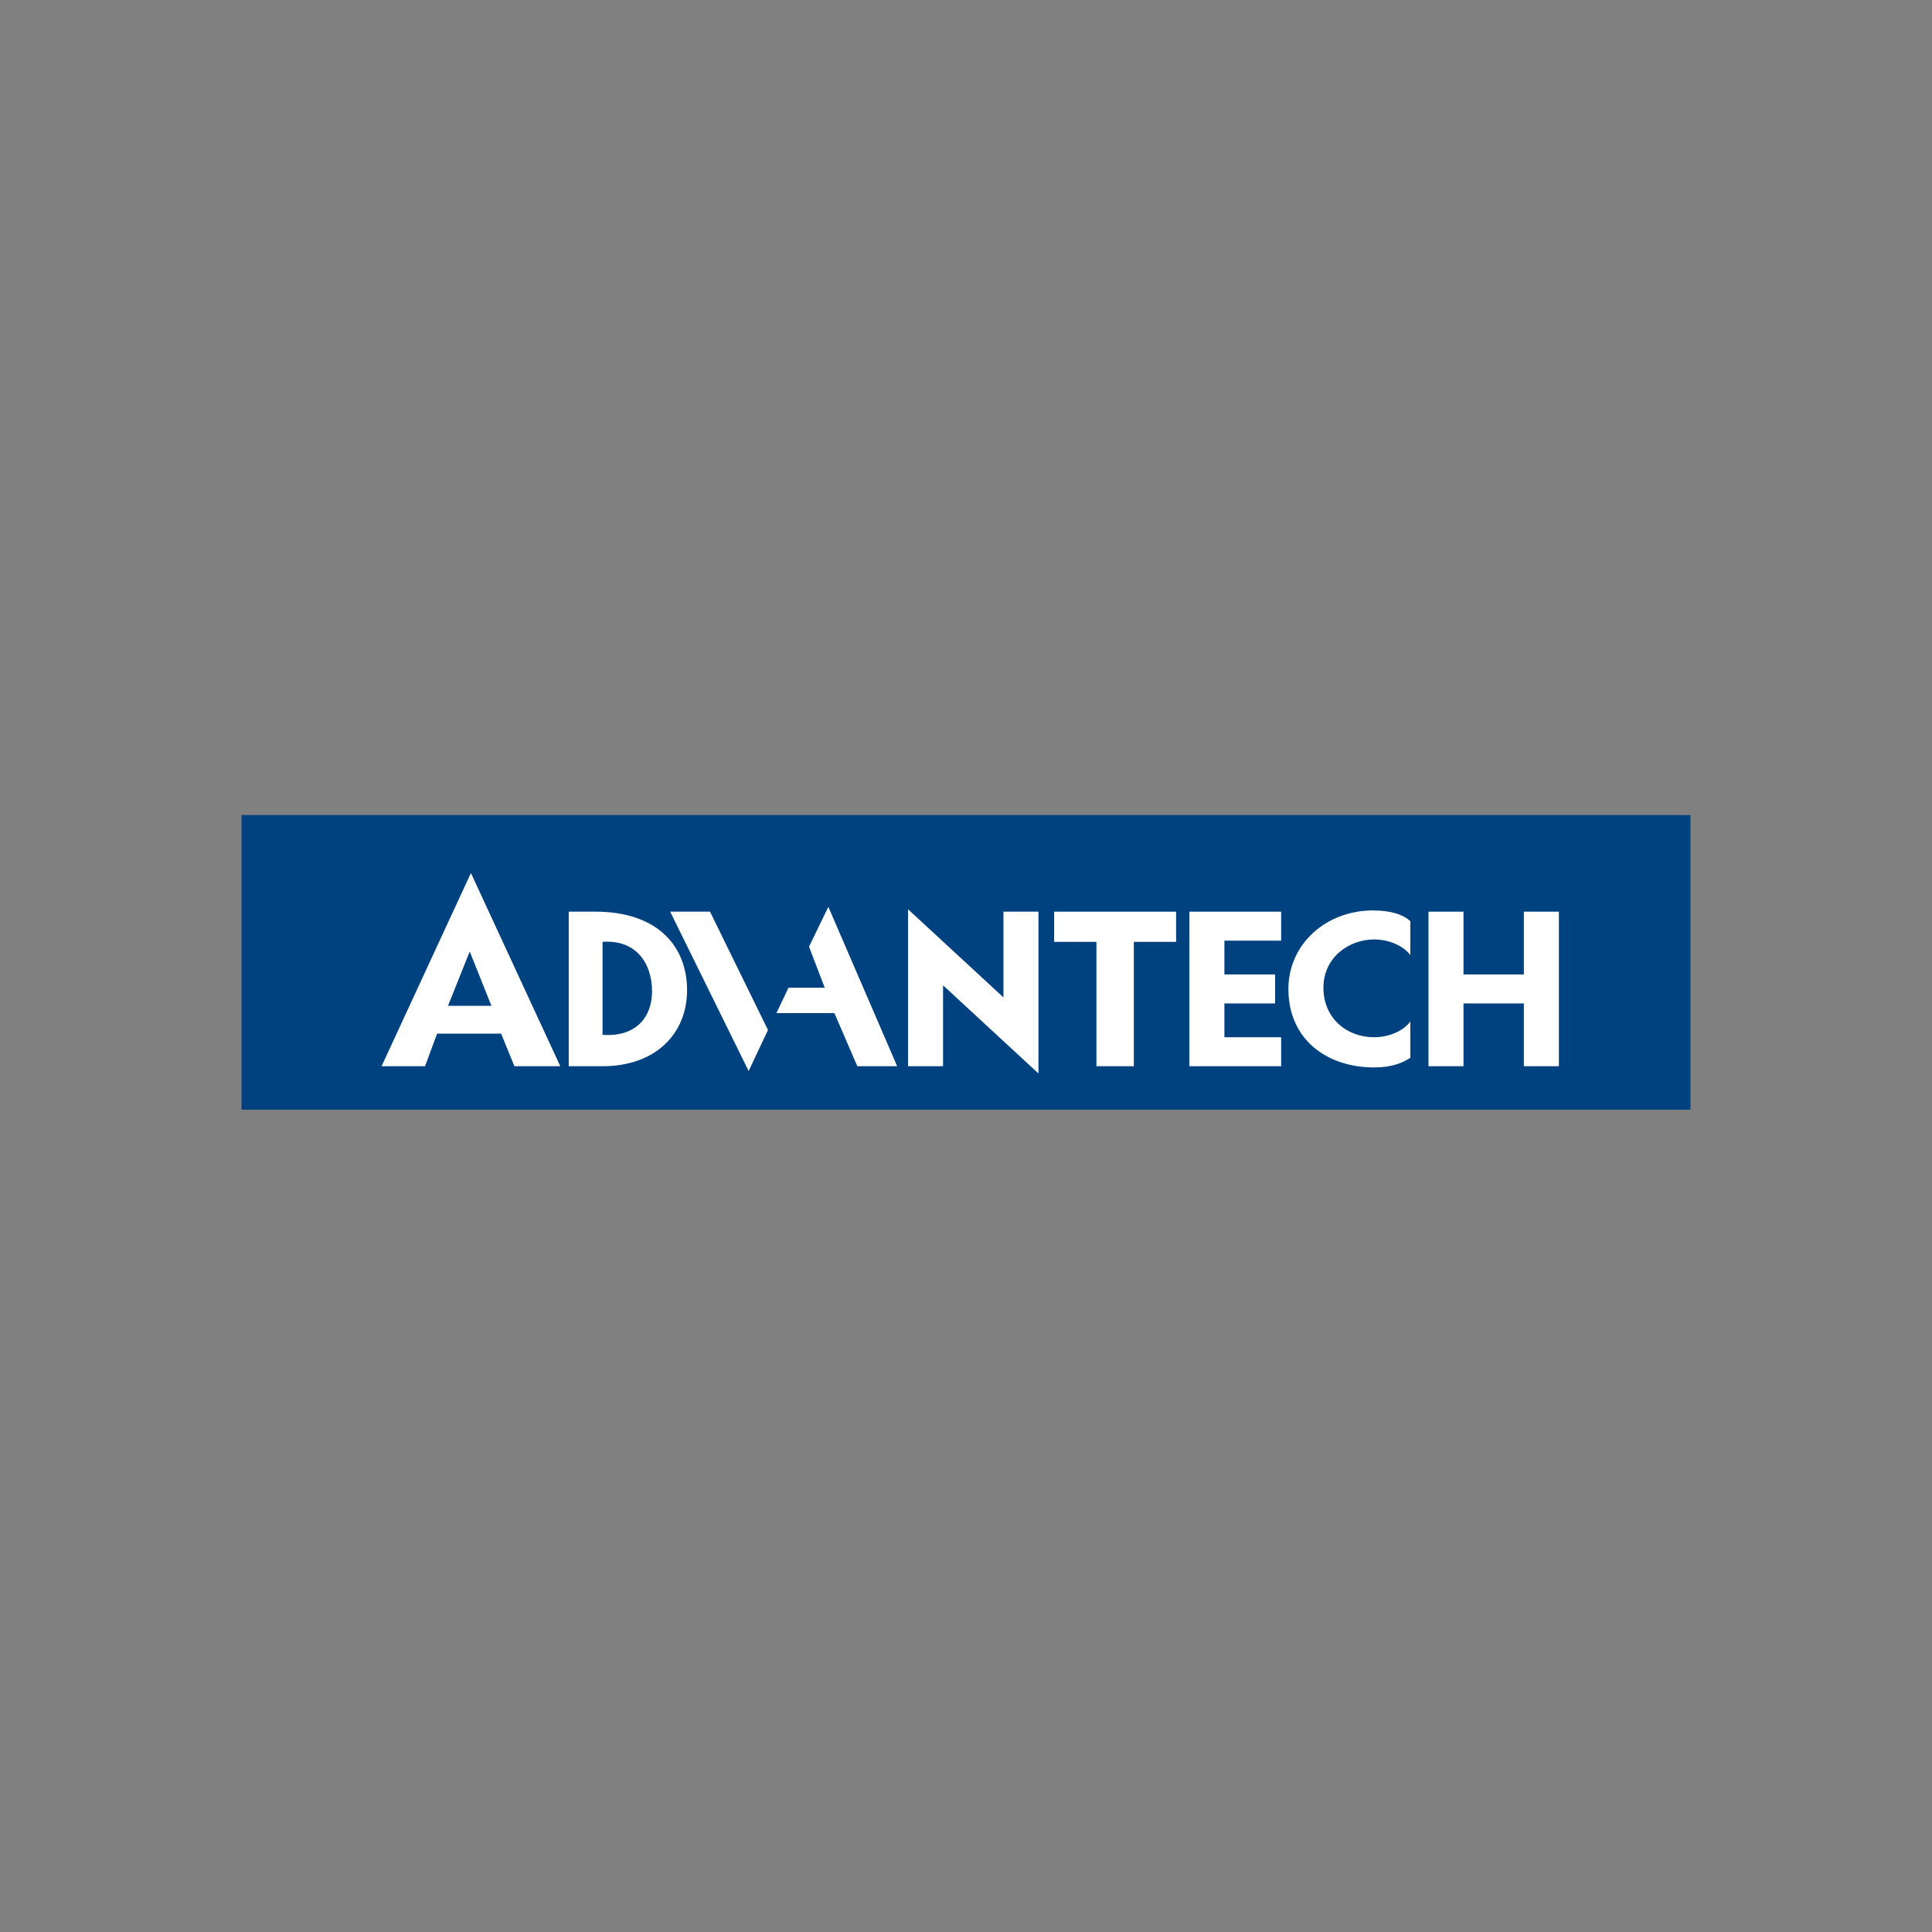 <?xml version="1.0" encoding="utf-8"?>
<!-- Generator: Adobe Illustrator 21.0.0, SVG Export Plug-In . SVG Version: 6.00 Build 0)  -->
<svg version="1.1" id="圖層_1" xmlns="http://www.w3.org/2000/svg" xmlns:xlink="http://www.w3.org/1999/xlink" x="0px" y="0px"
	 viewBox="0 0 160 160" style="enable-background:new 0 0 160 160;" xml:space="preserve">
<rect x="0" y="0" width="160" height="160" fill="#808080" stroke="none"/>
<style type="text/css">
	.st0{fill:#004280;}
	.st1{fill:#FFFFFF;}
</style>
<g>
	<g>
		<g>
			<rect x="20" y="67.5" class="st0" width="120" height="24.4"/>
			<g>
				<path class="st1" d="M47.1,75.5v12.8h2.8c4.4,0,7-2.7,7-6.3s-2.4-6.5-7.6-6.5C49.3,75.5,47.1,75.5,47.1,75.5z M49.9,85.7V78
					c2.8-0.2,4.1,1.8,4.1,4.1C54,84.2,52.7,85.9,49.9,85.7z"/>
				<polygon class="st1" points="86,75.5 83.1,75.5 83.1,82.6 75.2,75.3 75.2,88.3 78.1,88.3 78.1,81.6 86,88.9 				"/>
				<polygon class="st1" points="87.3,78 90.8,78 90.8,88.3 93.9,88.3 93.9,78 97.4,78 97.4,75.5 87.3,75.5 				"/>
				<polygon class="st1" points="98.5,88.3 98.5,75.5 106.1,75.5 106.1,77.9 101.4,77.9 101.4,80.7 105.6,80.7 105.6,83.1 
					101.4,83.1 101.4,85.9 106.1,85.9 106.1,88.3 				"/>
				<polygon class="st1" points="126.2,75.5 126.2,80.7 121.2,80.7 121.2,75.5 118.3,75.5 118.3,88.3 121.2,88.3 121.2,83.1 
					126.2,83.1 126.2,88.3 129.1,88.3 129.1,75.5 				"/>
				<polygon class="st1" points="55.5,75.5 62,88.7 63.6,85.3 58.8,75.5 				"/>
				<polygon class="st1" points="68.6,75.1 67,78.4 68.3,81.8 65.3,81.8 64.3,83.9 69.1,83.9 71,88.3 74.3,88.3 				"/>
				<path class="st1" d="M106.7,81.9c0,4.2,3.2,6.5,7.1,6.5c1.5,0,2.4-0.4,3-0.8v-3c-0.6,0.8-1.8,1.3-3,1.3c-2.3,0-4.2-1.6-4.2-4.1
					s2.1-4,4.2-4c1.2,0,2.4,0.5,3,1.3v-2.8c-0.5-0.5-1.5-0.9-3.1-0.9C109.8,75.4,106.7,78.2,106.7,81.9z"/>
				<path class="st1" d="M37.1,83.3l1.8-4.5l1.8,4.5H37.1z M46.4,88.3l-7.4-16l-7.4,16h3.6l1-2.7h5.3l1.1,2.7H46.4z"/>
			</g>
		</g>
	</g>
</g>
</svg>
